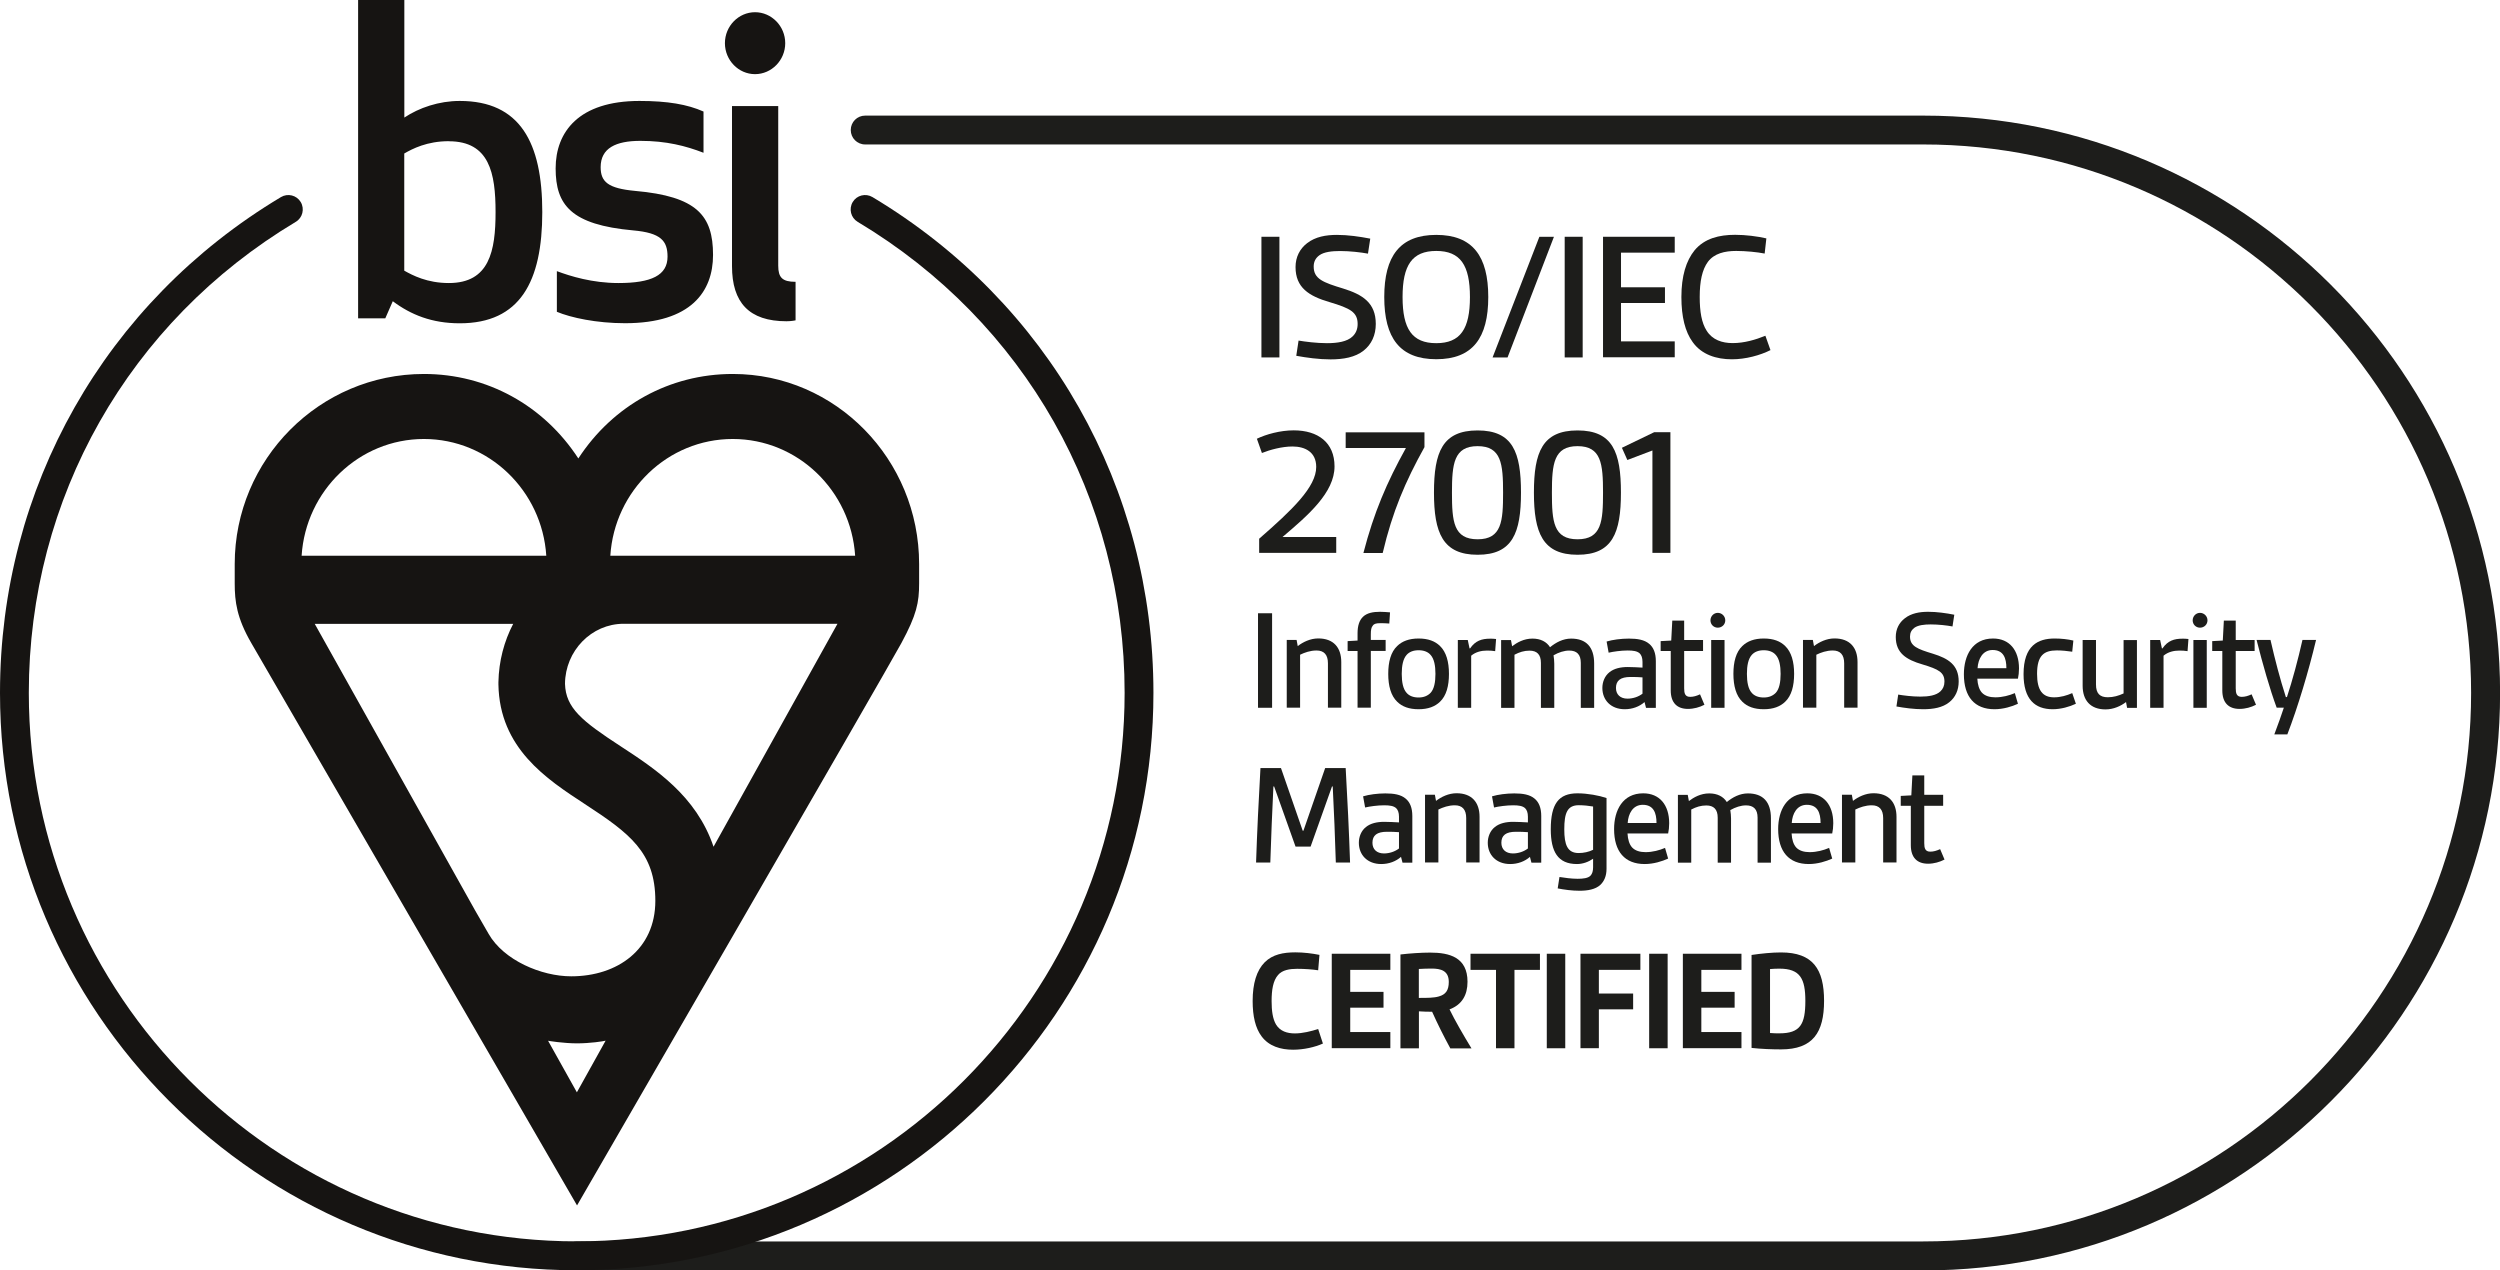 <svg width="185" height="94" viewBox="0 0 185 94" fill="none" xmlns="http://www.w3.org/2000/svg">
<g clip-path="url(#clip0_431_1987)">
<path d="M97.899 77.221C97.303 77.492 96.466 77.679 95.689 77.679C94.767 77.679 93.9 77.42 93.358 76.69C92.9 76.081 92.696 75.201 92.696 74.074C92.696 72.772 92.991 71.813 93.587 71.21C94.171 70.625 94.972 70.474 95.852 70.474C96.472 70.474 97.098 70.553 97.64 70.661L97.544 71.801C97.122 71.734 96.526 71.692 95.984 71.692C95.442 71.692 94.888 71.777 94.575 72.15C94.207 72.573 94.099 73.248 94.099 74.086C94.099 74.791 94.177 75.388 94.424 75.81C94.725 76.311 95.249 76.473 95.822 76.473C96.394 76.473 97.026 76.311 97.544 76.148L97.899 77.233V77.221Z" fill="#1D1D1B"/>
<path d="M98.55 77.571V70.577H102.886V71.771H99.917V73.398H102.38V74.568H99.917V76.371H102.886V77.565H98.55V77.571Z" fill="#1D1D1B"/>
<path d="M107.319 77.571C106.819 76.648 106.385 75.78 105.976 74.87C105.675 74.87 105.259 74.858 105 74.839V77.577H103.633V70.631C104.295 70.553 105.163 70.492 105.831 70.492C107.265 70.492 108.596 70.842 108.596 72.651C108.596 73.628 108.192 74.345 107.265 74.695C107.668 75.521 108.282 76.582 108.891 77.583H107.319V77.571ZM105 73.845C105.62 73.845 106.114 73.845 106.476 73.736C106.976 73.597 107.21 73.29 107.21 72.663C107.21 71.825 106.614 71.674 105.94 71.674C105.626 71.674 105.289 71.686 104.994 71.704V73.845H105Z" fill="#1D1D1B"/>
<path d="M110.704 77.571V71.771H108.818V70.577H113.956V71.771H112.071V77.571H110.704Z" fill="#1D1D1B"/>
<path d="M114.462 77.571V70.577H115.829V77.571H114.462Z" fill="#1D1D1B"/>
<path d="M116.955 77.571V70.577H121.388V71.771H118.316V73.519H120.852V74.689H118.316V77.565H116.949L116.955 77.571Z" fill="#1D1D1B"/>
<path d="M122.038 77.571V70.577H123.405V77.571H122.038Z" fill="#1D1D1B"/>
<path d="M124.532 77.571V70.577H128.868V71.771H125.899V73.398H128.362V74.568H125.899V76.371H128.868V77.565H124.532V77.571Z" fill="#1D1D1B"/>
<path d="M129.615 70.667C130.332 70.559 131.145 70.48 131.795 70.48C134.156 70.48 134.981 71.716 134.981 74.062C134.981 76.407 134.156 77.655 131.795 77.655C131.145 77.655 130.332 77.625 129.615 77.546V70.661V70.667ZM130.982 76.443C131.277 76.467 131.428 76.467 131.675 76.467C133.217 76.467 133.596 75.804 133.596 74.068C133.596 72.428 133.217 71.68 131.675 71.68C131.428 71.68 131.211 71.692 130.982 71.71V76.443Z" fill="#1D1D1B"/>
<path d="M93.346 26.45V17.521H94.677V26.45H93.346Z" fill="#1D1D1B"/>
<path d="M96.087 25.202C96.599 25.286 97.418 25.395 98.195 25.395C98.972 25.395 99.688 25.286 100.092 24.894C100.327 24.671 100.465 24.37 100.465 23.978C100.465 23.104 99.923 22.814 98.387 22.356C96.852 21.91 95.87 21.277 95.87 19.764C95.87 19.016 96.189 18.407 96.731 17.991C97.339 17.521 98.116 17.382 98.935 17.382C99.754 17.382 100.622 17.509 101.399 17.659L101.23 18.769C100.706 18.672 99.899 18.576 99.164 18.576C98.556 18.576 97.972 18.642 97.628 18.895C97.351 19.1 97.213 19.366 97.213 19.727C97.213 20.644 97.918 20.903 99.387 21.349C100.826 21.795 101.808 22.404 101.808 23.972C101.808 24.804 101.489 25.485 100.911 25.943C100.284 26.444 99.399 26.595 98.46 26.595C97.586 26.595 96.689 26.468 95.924 26.329L96.093 25.208L96.087 25.202Z" fill="#1D1D1B"/>
<path d="M102.435 21.982C102.435 18.962 103.585 17.382 106.283 17.382C108.981 17.382 110.132 18.962 110.132 21.982C110.132 25.003 108.981 26.582 106.283 26.582C103.585 26.582 102.435 25.003 102.435 21.982ZM108.776 21.982C108.776 19.625 108.072 18.57 106.283 18.57C104.494 18.57 103.79 19.625 103.79 21.982C103.79 24.34 104.494 25.395 106.283 25.395C108.072 25.395 108.776 24.34 108.776 21.982Z" fill="#1D1D1B"/>
<path d="M110.451 26.45L113.914 17.521H114.992L111.559 26.45H110.451Z" fill="#1D1D1B"/>
<path d="M115.787 26.45V17.521H117.118V26.45H115.787Z" fill="#1D1D1B"/>
<path d="M118.624 26.45V17.521H123.93V18.696H119.955V21.259H123.207V22.422H119.955V25.262H123.93V26.438H118.624V26.45Z" fill="#1D1D1B"/>
<path d="M131.018 25.907C130.253 26.293 129.175 26.588 128.164 26.588C127.013 26.588 125.917 26.245 125.255 25.31C124.701 24.551 124.423 23.441 124.423 21.982C124.423 20.427 124.773 19.293 125.405 18.515C126.14 17.641 127.218 17.376 128.398 17.376C129.187 17.376 130.019 17.484 130.711 17.641L130.585 18.763C130.031 18.654 129.199 18.57 128.477 18.57C127.634 18.57 126.857 18.751 126.387 19.372C125.959 19.956 125.779 20.812 125.779 21.976C125.779 23.055 125.917 23.887 126.291 24.472C126.718 25.154 127.441 25.389 128.218 25.389C129.079 25.389 129.91 25.141 130.639 24.846L131.012 25.901L131.018 25.907Z" fill="#1D1D1B"/>
<path d="M93.178 40.92V39.865C95.641 37.718 97.4 36.036 97.4 34.553C97.4 33.444 96.568 33.04 95.641 33.04C94.864 33.04 93.966 33.287 93.382 33.522L93.009 32.467C93.701 32.135 94.743 31.846 95.737 31.846C97.526 31.846 98.755 32.744 98.755 34.511C98.755 36.452 96.803 38.128 94.906 39.738H98.881V40.914H93.178V40.92Z" fill="#1D1D1B"/>
<path d="M100.893 40.92C101.67 37.923 102.621 35.704 104.037 33.154H99.58V31.991H105.41V33.088C104 35.626 103.043 37.845 102.32 40.92H100.893Z" fill="#1D1D1B"/>
<path d="M106.114 36.452C106.114 33.456 106.741 31.852 109.343 31.852C111.944 31.852 112.553 33.462 112.553 36.452C112.553 39.443 111.926 41.052 109.343 41.052C106.759 41.052 106.114 39.43 106.114 36.452ZM111.228 36.452C111.228 34.33 111.101 33.015 109.343 33.015C107.584 33.015 107.445 34.33 107.445 36.452C107.445 38.574 107.554 39.907 109.343 39.907C111.131 39.907 111.228 38.562 111.228 36.452Z" fill="#1D1D1B"/>
<path d="M113.51 36.452C113.51 33.456 114.137 31.852 116.738 31.852C119.34 31.852 119.949 33.462 119.949 36.452C119.949 39.443 119.322 41.052 116.738 41.052C114.155 41.052 113.51 39.43 113.51 36.452ZM118.624 36.452C118.624 34.33 118.497 33.015 116.738 33.015C114.98 33.015 114.841 34.33 114.841 36.452C114.841 38.574 114.95 39.907 116.738 39.907C118.527 39.907 118.624 38.562 118.624 36.452Z" fill="#1D1D1B"/>
<path d="M122.279 40.92V33.335L120.424 34.04L120.021 33.136L122.406 31.985H123.61V40.914H122.279V40.92Z" fill="#1D1D1B"/>
<path d="M93.093 52.375V45.381H94.135V52.375H93.093Z" fill="#1D1D1B"/>
<path d="M98.267 52.375V49.083C98.267 48.444 97.972 48.136 97.424 48.136C96.96 48.136 96.544 48.287 96.207 48.45V52.369H95.219V47.353H95.948L96.032 47.811C96.424 47.509 96.966 47.244 97.55 47.244C98.688 47.244 99.254 47.925 99.254 48.993V52.369H98.267V52.375Z" fill="#1D1D1B"/>
<path d="M100.459 52.375V48.173H99.724V47.443L100.459 47.401V46.858C100.459 46.292 100.598 45.906 100.85 45.653C101.152 45.357 101.597 45.273 102.127 45.273C102.368 45.273 102.627 45.297 102.862 45.315L102.808 46.141C102.555 46.117 102.332 46.117 102.133 46.117C101.874 46.117 101.688 46.147 101.591 46.292C101.471 46.424 101.441 46.629 101.441 46.943V47.353H102.537V48.167H101.441V52.369H100.453L100.459 52.375Z" fill="#1D1D1B"/>
<path d="M104.976 52.483C104.271 52.483 103.759 52.291 103.392 51.929C102.928 51.483 102.73 50.759 102.73 49.867C102.73 48.975 102.922 48.251 103.392 47.805C103.759 47.449 104.271 47.25 104.976 47.25C105.681 47.25 106.193 47.443 106.56 47.805C107.024 48.251 107.223 48.975 107.223 49.867C107.223 50.759 107.03 51.483 106.56 51.929C106.193 52.285 105.681 52.483 104.976 52.483ZM106.223 49.867C106.223 49.258 106.126 48.758 105.867 48.468C105.675 48.239 105.368 48.118 104.976 48.118C104.585 48.118 104.283 48.239 104.085 48.468C103.826 48.764 103.729 49.258 103.729 49.867C103.729 50.476 103.826 50.982 104.085 51.266C104.277 51.495 104.585 51.615 104.976 51.615C105.368 51.615 105.657 51.483 105.867 51.266C106.126 50.982 106.223 50.482 106.223 49.867Z" fill="#1D1D1B"/>
<path d="M107.879 52.375V47.359H108.614L108.746 47.98H108.788C109.18 47.413 109.644 47.262 110.276 47.262C110.397 47.262 110.517 47.262 110.71 47.286L110.643 48.185C110.451 48.154 110.252 48.142 110.047 48.142C109.626 48.142 109.204 48.239 108.867 48.522V52.375H107.879Z" fill="#1D1D1B"/>
<path d="M116.979 52.375V49.053C116.979 48.426 116.678 48.142 116.124 48.142C115.745 48.142 115.341 48.275 114.962 48.492C114.992 48.685 115.016 48.914 115.016 49.113V52.381H114.028V49.059C114.028 48.432 113.733 48.148 113.185 48.148C112.782 48.148 112.438 48.257 112.071 48.45V52.381H111.083V47.365H111.812L111.896 47.823C112.252 47.552 112.763 47.256 113.402 47.256C113.998 47.256 114.444 47.485 114.703 47.895C115.136 47.54 115.666 47.256 116.263 47.256C117.377 47.256 117.967 47.877 117.967 49.101V52.381H116.979V52.375Z" fill="#1D1D1B"/>
<path d="M121.804 52.375L121.695 51.953C121.316 52.291 120.792 52.483 120.232 52.483C119.202 52.483 118.575 51.802 118.575 50.91C118.575 50.464 118.75 50.018 119.105 49.74C119.443 49.469 119.919 49.36 120.449 49.36C120.798 49.36 121.195 49.385 121.545 49.403V48.981C121.545 48.679 121.466 48.48 121.34 48.353C121.153 48.179 120.852 48.136 120.449 48.136C119.961 48.136 119.364 48.221 119.039 48.299L118.889 47.473C119.322 47.341 119.961 47.256 120.539 47.256C121.165 47.256 121.689 47.341 122.045 47.648C122.358 47.907 122.532 48.323 122.532 48.926V52.381H121.804V52.375ZM121.545 50.126C121.298 50.102 120.96 50.096 120.653 50.096C119.925 50.096 119.581 50.355 119.581 50.91C119.581 51.386 119.894 51.7 120.436 51.7C120.84 51.7 121.25 51.561 121.545 51.332V50.126Z" fill="#1D1D1B"/>
<path d="M126.116 52.158C125.779 52.333 125.345 52.459 124.911 52.459C124.098 52.459 123.635 52.001 123.635 51.091V48.173H122.888V47.443L123.671 47.401L123.749 45.924H124.628V47.359H126.026V48.173H124.628V50.94C124.628 51.308 124.695 51.567 125.074 51.567C125.315 51.567 125.538 51.501 125.803 51.38L126.128 52.152L126.116 52.158Z" fill="#1D1D1B"/>
<path d="M127.116 45.351C127.417 45.351 127.67 45.598 127.67 45.906C127.67 46.213 127.423 46.448 127.116 46.448C126.808 46.448 126.574 46.207 126.574 45.906C126.574 45.604 126.815 45.351 127.116 45.351ZM126.628 52.375V47.359H127.616V52.375H126.628Z" fill="#1D1D1B"/>
<path d="M130.518 52.483C129.814 52.483 129.302 52.291 128.934 51.929C128.471 51.483 128.272 50.759 128.272 49.867C128.272 48.975 128.465 48.251 128.934 47.805C129.302 47.449 129.814 47.25 130.518 47.25C131.223 47.25 131.735 47.443 132.102 47.805C132.566 48.251 132.765 48.975 132.765 49.867C132.765 50.759 132.572 51.483 132.102 51.929C131.735 52.285 131.223 52.483 130.518 52.483ZM131.765 49.867C131.765 49.258 131.669 48.758 131.41 48.468C131.217 48.239 130.91 48.118 130.518 48.118C130.127 48.118 129.826 48.239 129.627 48.468C129.368 48.764 129.272 49.258 129.272 49.867C129.272 50.476 129.368 50.982 129.627 51.266C129.82 51.495 130.127 51.615 130.518 51.615C130.91 51.615 131.199 51.483 131.41 51.266C131.669 50.982 131.765 50.482 131.765 49.867Z" fill="#1D1D1B"/>
<path d="M136.469 52.375V49.083C136.469 48.444 136.174 48.136 135.626 48.136C135.162 48.136 134.746 48.287 134.409 48.45V52.369H133.421V47.353H134.15L134.234 47.811C134.626 47.509 135.168 47.244 135.752 47.244C136.89 47.244 137.457 47.925 137.457 48.993V52.369H136.469V52.375Z" fill="#1D1D1B"/>
<path d="M140.456 51.398C140.86 51.465 141.498 51.549 142.106 51.549C142.715 51.549 143.275 51.465 143.594 51.157C143.781 50.982 143.889 50.747 143.889 50.44C143.889 49.758 143.467 49.529 142.263 49.167C141.058 48.818 140.287 48.323 140.287 47.136C140.287 46.551 140.534 46.075 140.962 45.749C141.438 45.381 142.046 45.273 142.684 45.273C143.323 45.273 144.009 45.369 144.618 45.49L144.485 46.358C144.076 46.28 143.443 46.207 142.871 46.207C142.395 46.207 141.938 46.261 141.667 46.454C141.45 46.617 141.341 46.822 141.341 47.106C141.341 47.823 141.895 48.028 143.046 48.378C144.172 48.727 144.943 49.204 144.943 50.428C144.943 51.079 144.696 51.609 144.238 51.971C143.75 52.363 143.058 52.483 142.317 52.483C141.636 52.483 140.932 52.387 140.336 52.279L140.468 51.398H140.456Z" fill="#1D1D1B"/>
<path d="M149.327 52.08C148.882 52.285 148.243 52.483 147.593 52.483C146.117 52.483 145.328 51.561 145.328 49.897C145.328 48.516 145.955 47.25 147.485 47.25C148.701 47.25 149.406 48.118 149.406 49.463C149.406 49.734 149.376 50.006 149.327 50.223H146.322C146.346 50.669 146.455 51.025 146.659 51.254C146.888 51.501 147.244 51.603 147.659 51.603C148.177 51.603 148.689 51.465 149.099 51.29L149.327 52.08ZM148.472 49.445C148.472 48.697 148.255 48.1 147.454 48.1C146.726 48.1 146.382 48.752 146.34 49.445H148.478H148.472Z" fill="#1D1D1B"/>
<path d="M153.61 52.08C153.152 52.297 152.513 52.483 151.899 52.483C150.586 52.483 149.743 51.748 149.743 49.891C149.743 47.763 150.815 47.25 152.044 47.25C152.532 47.25 153.019 47.304 153.429 47.401L153.345 48.227C152.989 48.173 152.586 48.13 152.206 48.13C151.243 48.13 150.743 48.51 150.743 49.867C150.743 51.085 151.152 51.603 152.002 51.603C152.489 51.603 152.947 51.465 153.345 51.29L153.616 52.08H153.61Z" fill="#1D1D1B"/>
<path d="M157.404 52.375L157.326 51.953C156.934 52.248 156.404 52.496 155.808 52.496C154.682 52.496 154.115 51.814 154.115 50.747V47.359H155.103V50.651C155.103 51.332 155.398 51.597 155.983 51.597C156.386 51.597 156.772 51.489 157.145 51.314V47.365H158.133V52.381H157.404V52.375Z" fill="#1D1D1B"/>
<path d="M159.114 52.375V47.359H159.849L159.982 47.98H160.024C160.415 47.413 160.879 47.262 161.511 47.262C161.632 47.262 161.752 47.262 161.945 47.286L161.879 48.185C161.686 48.154 161.487 48.142 161.283 48.142C160.861 48.142 160.439 48.239 160.102 48.522V52.375H159.114Z" fill="#1D1D1B"/>
<path d="M162.8 45.351C163.101 45.351 163.354 45.598 163.354 45.906C163.354 46.213 163.107 46.448 162.8 46.448C162.493 46.448 162.258 46.207 162.258 45.906C162.258 45.604 162.499 45.351 162.8 45.351ZM162.312 52.375V47.359H163.3V52.375H162.312Z" fill="#1D1D1B"/>
<path d="M166.932 52.158C166.595 52.333 166.161 52.459 165.727 52.459C164.914 52.459 164.451 52.001 164.451 51.091V48.173H163.704V47.443L164.487 47.401L164.565 45.924H165.444V47.359H166.842V48.173H165.444V50.94C165.444 51.308 165.511 51.567 165.89 51.567C166.131 51.567 166.354 51.501 166.619 51.38L166.944 52.152L166.932 52.158Z" fill="#1D1D1B"/>
<path d="M168.299 54.346C168.594 53.575 168.829 52.893 169.004 52.369H168.474C167.962 50.982 167.444 49.155 166.986 47.353H168.016C168.353 48.83 168.721 50.241 169.154 51.585H169.233C169.636 50.367 170.058 48.794 170.383 47.353H171.389C170.835 49.674 170.046 52.315 169.263 54.346H168.299Z" fill="#1D1D1B"/>
<path d="M98.851 63.83C98.797 61.961 98.713 60.044 98.622 58.199H98.568L96.984 62.649H95.87L94.286 58.199H94.232C94.147 60.044 94.057 61.967 94.003 63.83H92.949C93.027 61.509 93.141 59.176 93.274 56.837H94.792L96.4 61.473H96.454L98.062 56.837H99.58C99.712 59.17 99.827 61.503 99.905 63.83H98.851Z" fill="#1D1D1B"/>
<path d="M103.784 63.83L103.675 63.408C103.296 63.746 102.772 63.939 102.212 63.939C101.182 63.939 100.555 63.258 100.555 62.365C100.555 61.919 100.73 61.473 101.085 61.196C101.423 60.924 101.898 60.816 102.428 60.816C102.778 60.816 103.175 60.84 103.525 60.858V60.436C103.525 60.134 103.446 59.935 103.32 59.809C103.133 59.634 102.832 59.592 102.428 59.592C101.941 59.592 101.344 59.676 101.019 59.755L100.869 58.929C101.302 58.796 101.941 58.712 102.519 58.712C103.145 58.712 103.669 58.796 104.025 59.103C104.338 59.363 104.512 59.779 104.512 60.382V63.836H103.784V63.83ZM103.525 61.581C103.278 61.557 102.94 61.551 102.633 61.551C101.905 61.551 101.561 61.81 101.561 62.365C101.561 62.842 101.874 63.155 102.416 63.155C102.82 63.155 103.23 63.016 103.525 62.787V61.581Z" fill="#1D1D1B"/>
<path d="M108.499 63.83V60.538C108.499 59.899 108.204 59.592 107.656 59.592C107.192 59.592 106.777 59.742 106.44 59.905V63.824H105.452V58.808H106.181L106.265 59.266C106.656 58.965 107.199 58.7 107.783 58.7C108.921 58.7 109.487 59.381 109.487 60.448V63.824H108.499V63.83Z" fill="#1D1D1B"/>
<path d="M113.324 63.83L113.215 63.408C112.836 63.746 112.312 63.939 111.752 63.939C110.722 63.939 110.095 63.258 110.095 62.365C110.095 61.919 110.27 61.473 110.625 61.196C110.963 60.924 111.439 60.816 111.969 60.816C112.318 60.816 112.715 60.84 113.065 60.858V60.436C113.065 60.134 112.986 59.935 112.86 59.809C112.673 59.634 112.372 59.592 111.969 59.592C111.481 59.592 110.884 59.676 110.559 59.755L110.409 58.929C110.842 58.796 111.481 58.712 112.059 58.712C112.685 58.712 113.209 58.796 113.565 59.103C113.878 59.363 114.052 59.779 114.052 60.382V63.836H113.324V63.83ZM113.065 61.581C112.818 61.557 112.48 61.551 112.173 61.551C111.445 61.551 111.101 61.81 111.101 62.365C111.101 62.842 111.414 63.155 111.956 63.155C112.36 63.155 112.77 63.016 113.065 62.787V61.581Z" fill="#1D1D1B"/>
<path d="M117.889 63.547C117.539 63.788 117.118 63.939 116.696 63.939C115.275 63.939 114.757 63.016 114.757 61.364C114.757 59.483 115.341 58.706 116.732 58.706C117.479 58.706 118.34 58.868 118.883 59.055V64.288C118.883 64.831 118.708 65.211 118.425 65.482C118.057 65.82 117.479 65.916 116.883 65.916C116.317 65.916 115.733 65.832 115.269 65.742L115.401 64.897C115.757 64.952 116.281 65.03 116.744 65.03C117.148 65.03 117.515 64.988 117.696 64.801C117.829 64.662 117.889 64.451 117.889 64.18V63.553V63.547ZM117.889 59.682C117.594 59.628 117.184 59.586 116.829 59.586C115.974 59.586 115.757 60.171 115.757 61.377C115.757 62.504 115.986 63.125 116.817 63.125C117.184 63.125 117.564 63.047 117.889 62.884V59.682Z" fill="#1D1D1B"/>
<path d="M123.442 63.535C122.996 63.74 122.358 63.939 121.707 63.939C120.232 63.939 119.443 63.016 119.443 61.352C119.443 59.972 120.069 58.706 121.599 58.706C122.815 58.706 123.52 59.574 123.52 60.918C123.52 61.19 123.49 61.461 123.442 61.678H120.436C120.461 62.124 120.569 62.48 120.774 62.709C121.003 62.956 121.358 63.059 121.774 63.059C122.291 63.059 122.803 62.92 123.213 62.745L123.442 63.535ZM122.581 60.9C122.581 60.153 122.364 59.556 121.563 59.556C120.834 59.556 120.491 60.207 120.449 60.9H122.587H122.581Z" fill="#1D1D1B"/>
<path d="M130.061 63.83V60.508C130.061 59.881 129.76 59.598 129.206 59.598C128.826 59.598 128.423 59.73 128.043 59.947C128.073 60.141 128.097 60.37 128.097 60.569V63.836H127.11V60.514C127.11 59.887 126.815 59.604 126.266 59.604C125.863 59.604 125.52 59.712 125.152 59.905V63.836H124.165V58.82H124.893L124.978 59.278C125.333 59.007 125.845 58.712 126.483 58.712C127.08 58.712 127.525 58.941 127.784 59.351C128.218 58.995 128.748 58.712 129.344 58.712C130.458 58.712 131.049 59.333 131.049 60.556V63.836H130.061V63.83Z" fill="#1D1D1B"/>
<path d="M135.584 63.535C135.138 63.74 134.499 63.939 133.849 63.939C132.373 63.939 131.584 63.016 131.584 61.352C131.584 59.972 132.211 58.706 133.741 58.706C134.957 58.706 135.662 59.574 135.662 60.918C135.662 61.19 135.632 61.461 135.584 61.678H132.578C132.602 62.124 132.711 62.48 132.915 62.709C133.144 62.956 133.5 63.059 133.915 63.059C134.433 63.059 134.945 62.92 135.355 62.745L135.584 63.535ZM134.722 60.9C134.722 60.153 134.505 59.556 133.704 59.556C132.976 59.556 132.632 60.207 132.59 60.9H134.728H134.722Z" fill="#1D1D1B"/>
<path d="M139.354 63.83V60.538C139.354 59.899 139.059 59.592 138.511 59.592C138.047 59.592 137.631 59.742 137.294 59.905V63.824H136.306V58.808H137.035L137.119 59.266C137.511 58.965 138.053 58.7 138.637 58.7C139.775 58.7 140.341 59.381 140.341 60.448V63.824H139.354V63.83Z" fill="#1D1D1B"/>
<path d="M143.883 63.613C143.546 63.788 143.112 63.915 142.678 63.915C141.865 63.915 141.401 63.456 141.401 62.546V59.628H140.655V58.898L141.438 58.856L141.516 57.379H142.395V58.814H143.793V59.628H142.395V62.395C142.395 62.763 142.461 63.022 142.841 63.022C143.082 63.022 143.305 62.956 143.57 62.836L143.895 63.607L143.883 63.613Z" fill="#1D1D1B"/>
<path d="M142.317 94H42.677C42.087 94 41.611 93.524 41.611 92.933C41.611 92.342 42.087 91.866 42.677 91.866H142.317C164.673 91.866 182.862 73.658 182.862 51.278C182.862 28.898 164.673 10.69 142.317 10.69H64.022C63.431 10.69 62.956 10.213 62.956 9.622C62.956 9.032 63.431 8.555 64.022 8.555H142.323C165.86 8.555 185.006 27.722 185.006 51.284C185.006 74.846 165.86 94.012 142.323 94.012L142.317 94Z" fill="#1D1D1B"/>
<path d="M45.164 41.125C45.471 36.307 49.416 32.485 54.222 32.485C59.029 32.485 62.968 36.307 63.281 41.125H45.164ZM52.801 62.655C51.518 58.874 48.471 56.885 45.905 55.209C43.056 53.352 41.864 52.387 41.81 50.602C41.828 48.161 43.767 46.159 46.152 46.159H61.974L52.801 62.661V62.655ZM40.557 77.016C40.647 77.034 41.671 77.203 42.689 77.209C43.665 77.209 44.64 77.058 44.815 77.01L42.689 80.832L40.557 77.016ZM37.979 46.159C37.305 47.449 36.913 48.92 36.883 50.482C36.883 50.53 36.883 50.584 36.883 50.633V50.645C36.961 55.371 40.449 57.65 43.261 59.489C46.604 61.672 48.495 63.077 48.495 66.664C48.495 70.251 45.7 72.247 42.267 72.247C40.063 72.247 37.269 71.059 36.154 69.1L35.167 67.388L23.29 46.165H37.973L37.979 46.159ZM31.366 32.485C36.172 32.485 40.117 36.307 40.425 41.125H22.32C22.627 36.307 26.572 32.485 31.372 32.485M54.222 27.674C49.561 27.674 45.357 29.995 42.797 33.926C40.238 29.995 36.034 27.674 31.372 27.674C23.651 27.674 17.369 33.986 17.369 41.74C17.369 41.74 17.369 41.812 17.369 43.169C17.369 44.525 17.526 45.737 18.598 47.588C19.67 49.439 42.701 89.201 42.701 89.201C42.701 89.201 65.569 49.68 66.702 47.588C67.834 45.49 68.015 44.591 68.015 43.169V41.74C68.015 33.986 61.835 27.674 54.235 27.674" fill="#161412"/>
<path d="M34.016 7.47C32.487 7.47 31.017 7.971 29.921 8.7V0H26.5V23.556H28.512L29.066 22.29C30.409 23.297 31.969 23.924 34.022 23.924C38.479 23.924 40.129 20.849 40.129 15.694C40.129 10.539 38.479 7.47 34.022 7.47M33.215 10.454C36.215 10.454 36.672 12.806 36.672 15.694C36.672 18.582 36.215 20.945 33.215 20.945C31.601 20.945 30.529 20.372 29.915 20.029V11.359C30.523 11.009 31.595 10.448 33.215 10.448M44.448 12.372C44.448 10.955 45.58 10.424 47.387 10.424C49.308 10.424 50.754 10.798 52.06 11.305V8.254C50.868 7.723 49.398 7.47 47.321 7.47C42.828 7.47 41.117 9.761 41.117 12.462C41.117 15.163 42.249 16.634 46.863 17.05C48.911 17.231 49.398 17.828 49.398 18.992C49.398 20.372 48.206 20.945 45.761 20.945C43.833 20.945 42.213 20.439 41.208 20.065V23.073C42.243 23.508 44.141 23.918 46.255 23.918C51.145 23.918 52.765 21.566 52.765 18.865C52.765 15.947 51.573 14.53 46.989 14.126C45.002 13.939 44.448 13.463 44.448 12.366M58.198 23.773C58.565 23.773 58.872 23.706 58.872 23.706V20.855C57.89 20.855 57.589 20.535 57.589 19.661V7.85H54.168V19.691C54.168 22.386 55.427 23.773 58.204 23.773M53.644 3.195C53.644 4.456 54.65 5.487 55.873 5.487C57.095 5.487 58.107 4.456 58.107 3.195C58.107 1.935 57.095 0.904 55.873 0.904C54.65 0.904 53.644 1.935 53.644 3.195Z" fill="#161412"/>
<path d="M42.683 94C19.146 94 0 74.833 0 51.272C0 36.09 7.775 22.374 20.79 14.585C21.296 14.283 21.953 14.446 22.254 14.952C22.555 15.459 22.392 16.116 21.887 16.417C9.516 23.821 2.132 36.85 2.132 51.272C2.132 73.652 20.321 91.86 42.677 91.86C65.033 91.86 83.222 73.652 83.222 51.272C83.222 36.85 75.838 23.821 63.468 16.417C62.962 16.116 62.799 15.459 63.1 14.952C63.401 14.446 64.058 14.283 64.564 14.585C77.585 22.38 85.354 36.096 85.354 51.272C85.354 74.833 66.208 94 42.671 94H42.683Z" fill="#161412"/>
</g>
<defs>
<clipPath id="clip0_431_1987">
<rect width="185" height="94" fill="white"/>
</clipPath>
</defs>
</svg>
